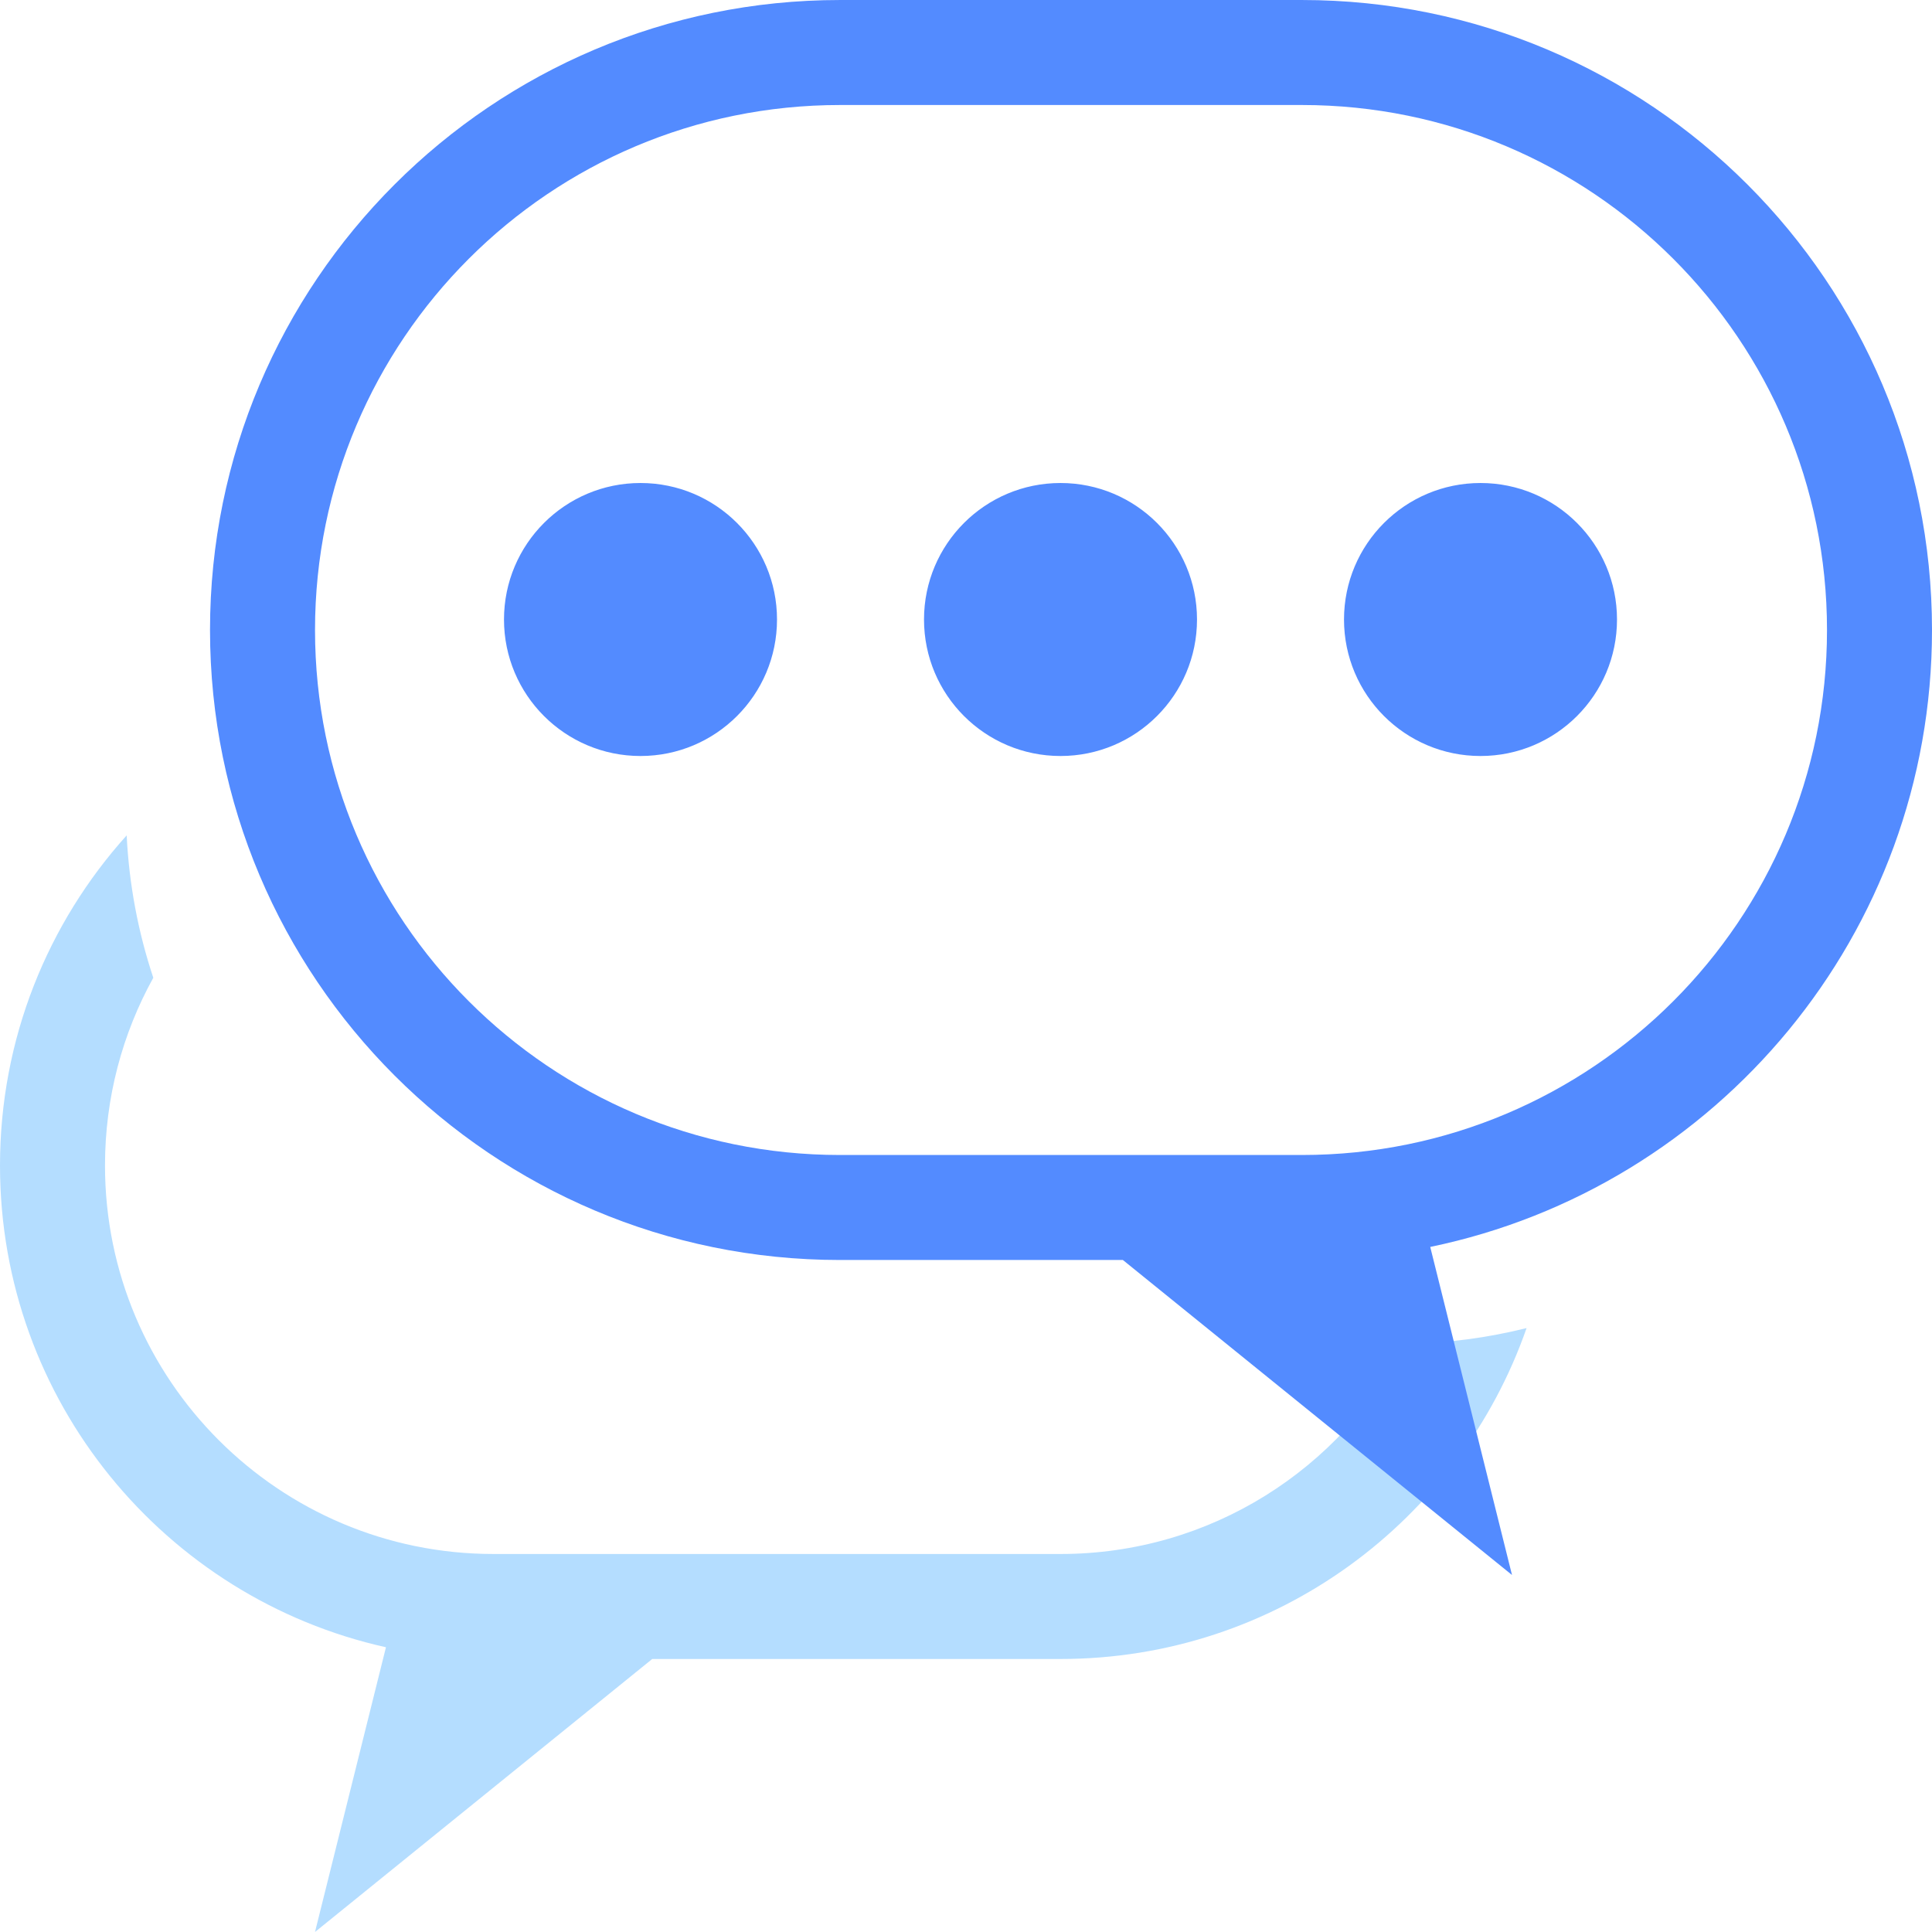 <svg width="92" height="92" viewBox="0 0 92.001 92" fill="none" xmlns="http://www.w3.org/2000/svg" xmlns:xlink="http://www.w3.org/1999/xlink">
	<desc>
			Created with Pixso.
	</desc>
	<defs/>
	<path id="合并" d="M6.032 39.78C2.282 43.944 0 49.456 0 55.5C0 66.72 7.863 76.104 18.379 78.441L15 92L31.059 79L50.5 79C60.766 79 69.495 72.417 72.695 63.242C70.847 63.703 68.92 63.963 66.938 63.996C63.86 69.939 57.654 74 50.5 74L23.5 74C13.283 74 5 65.717 5 55.5C5 52.257 5.834 49.21 7.3 46.56C6.585 44.413 6.148 42.139 6.032 39.78Z" clip-rule="evenodd" fill="#B4DDFF" fill-opacity="1" fill-rule="evenodd"/>
	<path id="合并" d="M62.001 0C78.569 0 92.001 13.431 92.001 30C92.001 44.476 81.748 56.557 68.107 59.378L72.001 75L53.471 60L40.001 60C23.432 60 10.001 46.569 10.001 30C10.001 13.431 23.432 0 40.001 0L62.001 0ZM62.001 5C75.808 5 87.001 16.193 87.001 30C87.001 43.807 75.808 55 62.001 55L40.001 55C26.193 55 15.001 43.807 15.001 30C15.001 16.193 26.193 5 40.001 5L62.001 5ZM30.5 23C26.911 23 24 25.91 24 29.5C24 33.09 26.911 36 30.5 36C34.09 36 37.001 33.09 37.001 29.5C37.001 25.91 34.09 23 30.5 23ZM44.001 29.5C44.001 25.91 46.911 23 50.501 23C54.09 23 57.001 25.91 57.001 29.5C57.001 33.09 54.09 36 50.501 36C46.911 36 44.001 33.09 44.001 29.5ZM70.501 23C66.911 23 64.001 25.91 64.001 29.5C64.001 33.09 66.911 36 70.501 36C74.09 36 77.001 33.09 77.001 29.5C77.001 25.91 74.09 23 70.501 23Z" clip-rule="evenodd" fill="#538BFF" fill-opacity="1" fill-rule="evenodd"/>
</svg>
